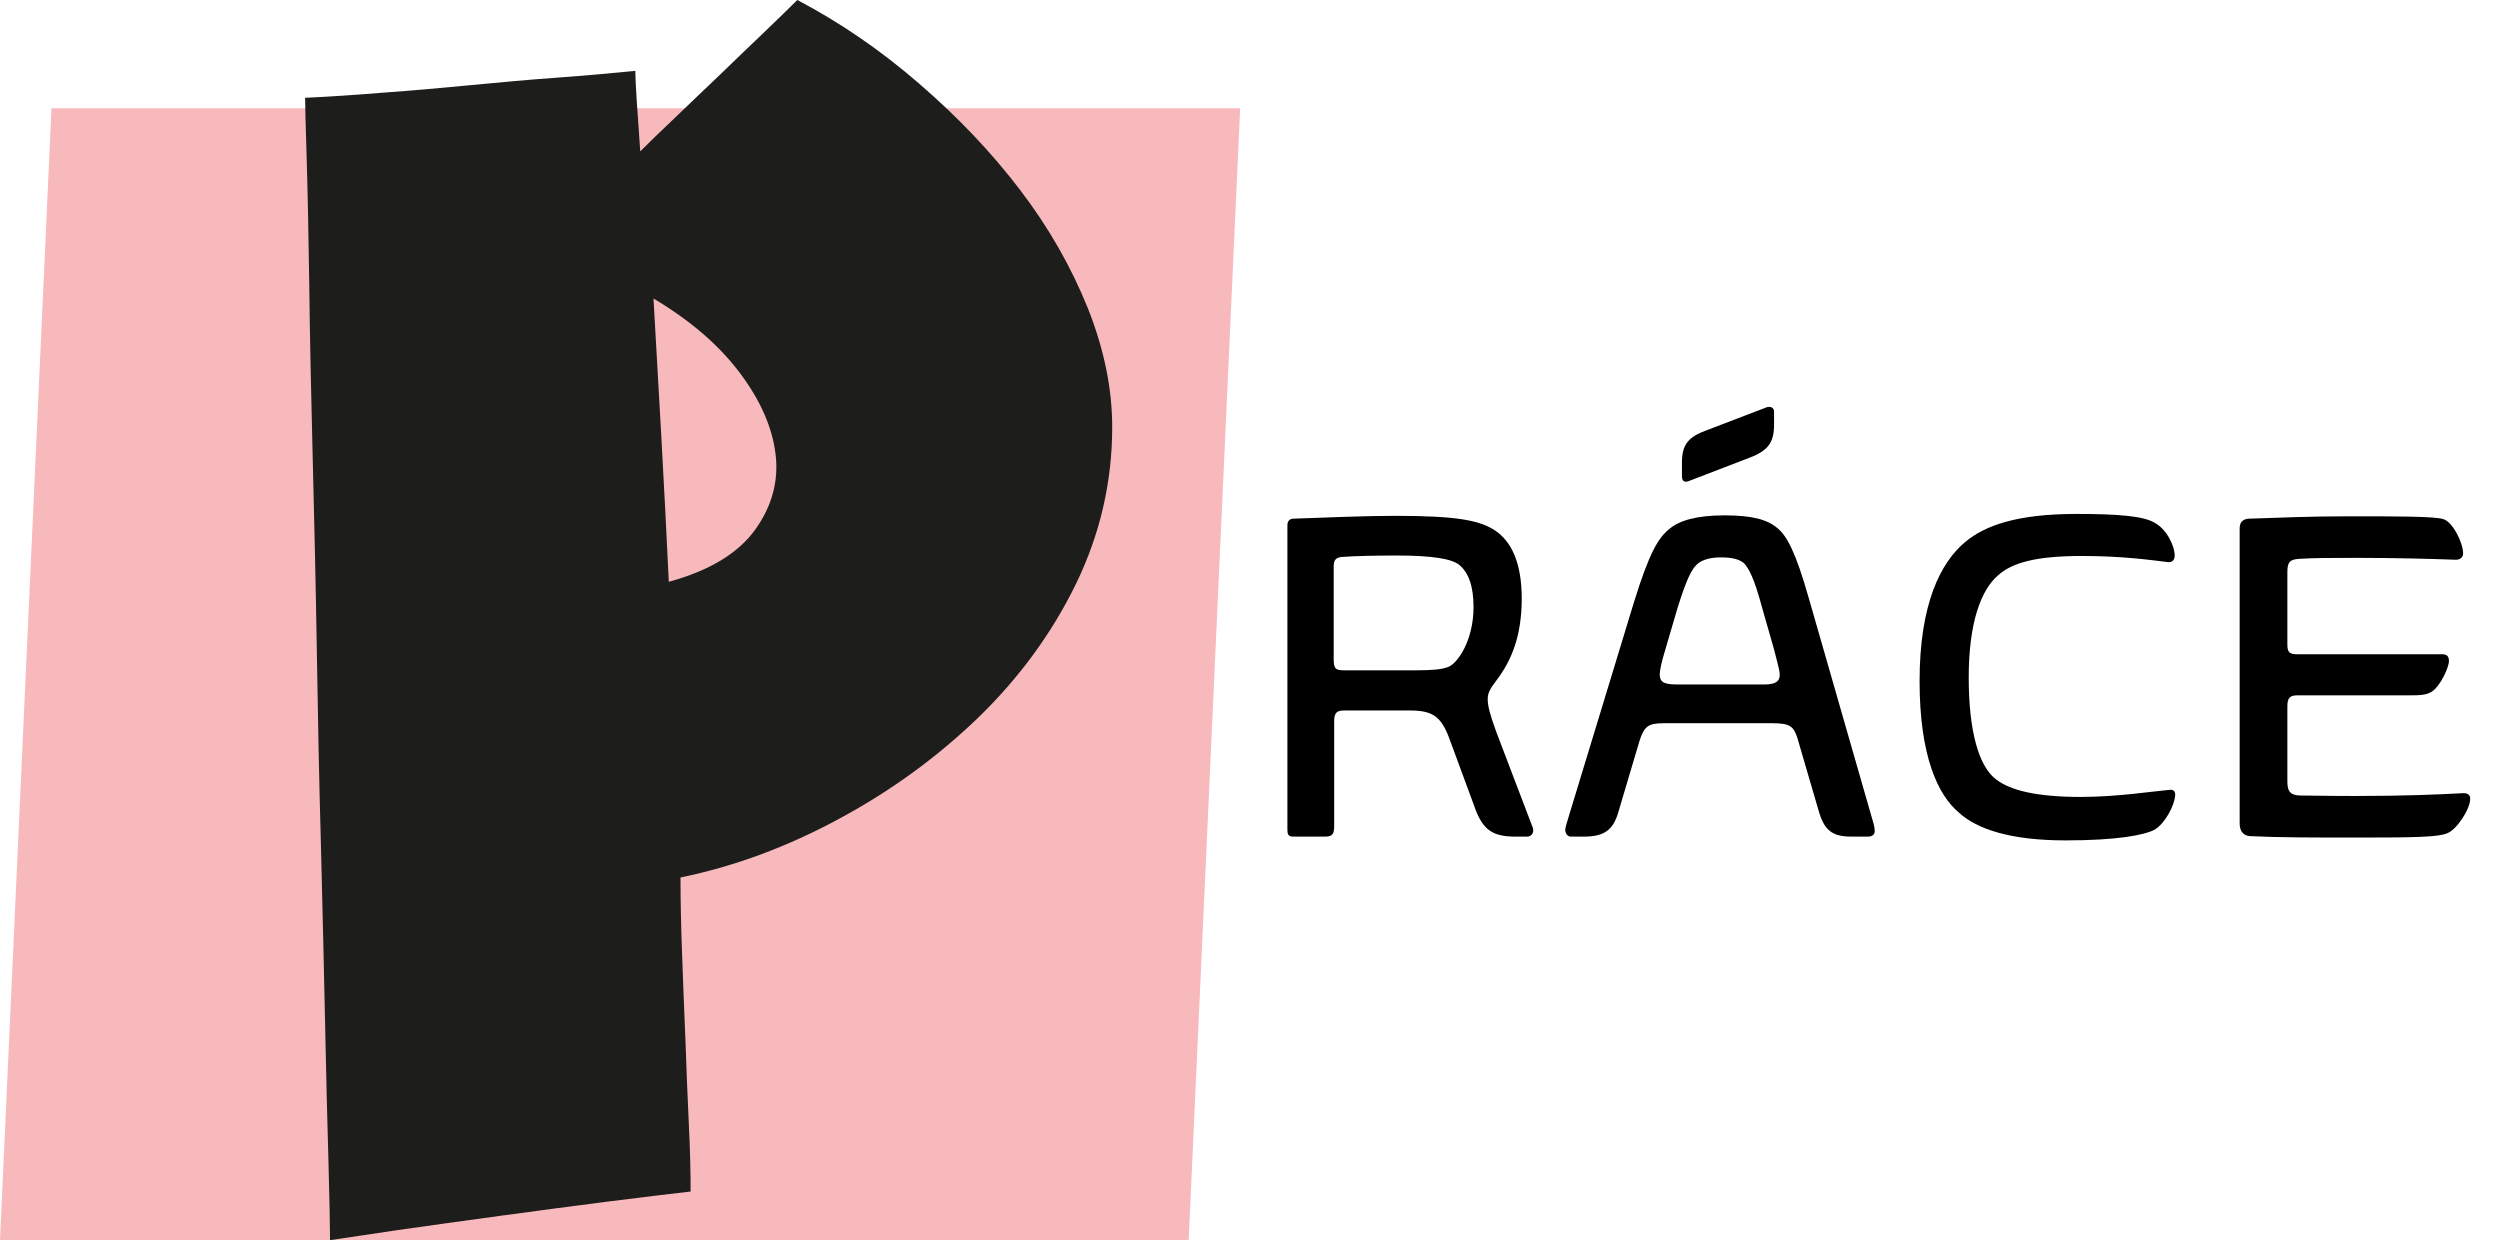 <svg width="254" height="126" viewBox="0 0 254 126" fill="none" xmlns="http://www.w3.org/2000/svg">
<path d="M5.232 11H126L120.768 126H0L5.232 11Z" fill="#F1646E" fill-opacity="0.45"/>
<path d="M65.024 15.402C65.947 14.482 67.134 13.325 68.637 11.906C70.114 10.487 71.644 9.015 73.2 7.543C74.73 6.045 76.233 4.626 77.657 3.259C79.082 1.892 80.216 0.788 81.007 0C85.359 2.287 89.5 5.125 93.377 8.489C97.281 11.854 100.709 15.454 103.637 19.292C106.564 23.129 108.833 27.124 110.521 31.303C112.182 35.482 113 39.503 113 43.393C113 48.991 111.76 54.3 109.307 59.347C106.855 64.367 103.531 68.887 99.417 72.882C95.276 76.877 90.581 80.32 85.306 83.159C80.031 86.024 74.651 88.021 69.138 89.151C69.138 91.438 69.191 94.014 69.297 96.879C69.402 99.743 69.508 102.635 69.639 105.631C69.745 108.601 69.85 111.439 69.982 114.12C70.114 116.801 70.167 119.114 70.167 121.059C68.083 121.295 65.288 121.637 61.727 122.084C58.166 122.531 54.526 123.03 50.808 123.529C47.089 124.029 43.607 124.528 40.416 124.975C37.198 125.448 34.904 125.79 33.532 126C33.532 124.633 33.479 122.005 33.374 118.115C33.268 114.225 33.136 109.547 33.031 104.054C32.925 98.561 32.767 92.542 32.609 85.971C32.424 79.4 32.292 72.751 32.187 65.996C32.081 59.268 31.923 52.697 31.765 46.284C31.607 39.897 31.475 34.115 31.422 28.964C31.343 23.812 31.264 19.528 31.158 16.111C31.053 12.668 31 10.618 31 9.935C33.4 9.83 36.064 9.646 38.992 9.409C41.919 9.199 44.873 8.936 47.854 8.647C50.834 8.358 53.762 8.095 56.636 7.885C59.511 7.675 62.149 7.438 64.549 7.202C64.549 7.78 64.602 8.857 64.707 10.461C64.813 12.064 64.945 13.72 65.05 15.428L65.024 15.402ZM67.951 59.11C72.092 57.98 75.02 56.193 76.734 53.801C78.449 51.409 79.135 48.834 78.792 46.1C78.449 43.34 77.209 40.581 75.099 37.795C72.963 34.983 70.061 32.512 66.395 30.33C66.633 34.562 66.896 39.214 67.187 44.287C67.477 49.386 67.714 54.327 67.951 59.11V59.11Z" fill="#1D1D1B"/>
<path d="M130.8 84.328C130.8 84.76 130.896 85 131.376 85H134.592C135.36 85 135.552 84.76 135.552 83.944V73.288C135.552 72.376 135.84 72.184 136.608 72.184H143.184C145.488 72.184 146.4 72.712 147.264 75.064L149.76 81.832C150.624 84.376 151.68 85 153.984 85H155.136C155.664 85 155.904 84.52 155.712 84.04L152.016 74.344C151.392 72.616 151.152 71.752 151.152 71.032C151.152 70.408 151.392 69.976 152.016 69.16C153.552 67.144 154.608 64.648 154.608 60.808C154.608 57.16 153.552 55.048 151.968 53.944C150.432 52.888 148.128 52.408 141.792 52.408C138.624 52.408 134.256 52.6 131.424 52.696C131.088 52.696 130.8 52.888 130.8 53.368V84.328ZM149.712 61.672C149.712 65.08 148.08 67.432 147.12 67.768C146.448 68.008 145.68 68.104 143.808 68.104H136.512C135.696 68.104 135.504 67.912 135.504 67V57.544C135.504 56.824 135.792 56.632 136.368 56.584C137.568 56.488 139.824 56.44 141.888 56.44C145.536 56.44 147.504 56.776 148.272 57.4C149.184 58.168 149.712 59.512 149.712 61.672ZM166.565 75.304C167.045 73.768 167.477 73.48 169.061 73.48H180.101C181.877 73.48 182.213 73.816 182.597 74.92L184.757 82.312C185.333 84.376 186.149 85 188.117 85H189.797C190.229 85 190.469 84.76 190.469 84.472C190.469 84.088 190.421 83.896 190.181 83.08L183.797 60.856C182.453 56.104 181.541 54.424 180.581 53.656C179.573 52.792 178.037 52.36 175.205 52.36C172.373 52.36 170.549 52.888 169.541 53.8C168.485 54.664 167.573 56.152 166.037 61.096L159.461 82.696C159.221 83.512 159.029 84.04 159.029 84.328C159.029 84.616 159.221 85 159.605 85H160.901C163.013 85 163.925 84.328 164.453 82.408L166.565 75.304ZM180.821 68.536C180.821 69.112 180.581 69.544 179.237 69.544H170.405C168.965 69.544 168.629 69.256 168.629 68.488C168.629 68.152 168.821 67.192 169.157 66.136L170.453 61.72C171.413 58.648 171.941 57.688 172.565 57.208C173.045 56.872 173.717 56.632 174.869 56.632C176.021 56.632 176.693 56.824 177.173 57.208C177.653 57.688 178.229 58.744 178.997 61.624L180.245 65.992C180.581 67.288 180.821 68.152 180.821 68.536ZM177.749 46.504C179.669 45.784 180.245 44.92 180.245 43.144V41.848C180.245 41.416 179.909 41.272 179.525 41.368L173.381 43.72C171.509 44.392 170.885 45.208 170.885 46.984V48.376C170.885 48.76 171.029 49.048 171.509 48.904L177.749 46.504ZM200.022 68.824C200.022 63.256 201.27 59.944 202.998 58.456C204.39 57.208 206.742 56.488 211.494 56.488C215.574 56.488 218.31 56.872 220.278 57.112C220.758 57.16 220.95 56.824 220.95 56.44C220.95 55.528 220.182 53.8 218.934 53.128C217.782 52.408 215.046 52.216 210.966 52.216C204.87 52.216 201.654 53.416 199.686 55.048C197.142 57.16 195.03 61.384 195.03 69.208C195.03 76.84 196.902 80.776 199.014 82.552C200.838 84.232 204.246 85.384 209.862 85.384C215.046 85.384 217.878 84.856 218.934 84.28C219.942 83.656 220.902 81.928 220.998 80.824C221.046 80.344 220.758 80.2 220.422 80.248C218.742 80.392 215.142 80.968 211.398 80.968C206.886 80.968 204.246 80.296 202.806 79.192C201.078 77.896 200.022 74.392 200.022 68.824ZM239.597 56.68C243.341 56.68 247.037 56.776 249.533 56.872C249.917 56.872 250.253 56.632 250.253 56.248C250.253 55.096 249.149 52.984 248.237 52.744C247.373 52.456 243.485 52.456 238.685 52.456C234.557 52.456 231.581 52.6 228.557 52.696C228.173 52.696 227.549 52.84 227.549 53.656V83.656C227.549 84.76 228.269 84.952 228.653 84.952C231.437 85.096 235.133 85.096 239.693 85.096C245.309 85.096 247.757 85.048 248.621 84.664C249.581 84.328 250.973 82.216 250.973 81.16C250.973 80.728 250.685 80.584 250.301 80.584C247.709 80.728 244.253 80.872 239.213 80.872C236.333 80.872 234.797 80.824 233.789 80.824C232.781 80.824 232.397 80.488 232.397 79.432V71.752C232.397 70.888 232.685 70.648 233.405 70.648H244.877C245.933 70.648 246.557 70.6 247.085 70.264C247.949 69.688 248.813 67.816 248.813 67.144C248.813 66.664 248.573 66.472 248.141 66.472H233.357C232.733 66.472 232.397 66.328 232.397 65.56V58.12C232.397 57.112 232.637 56.824 233.645 56.776C235.085 56.68 237.197 56.68 239.597 56.68Z" fill="black"/>
</svg>
